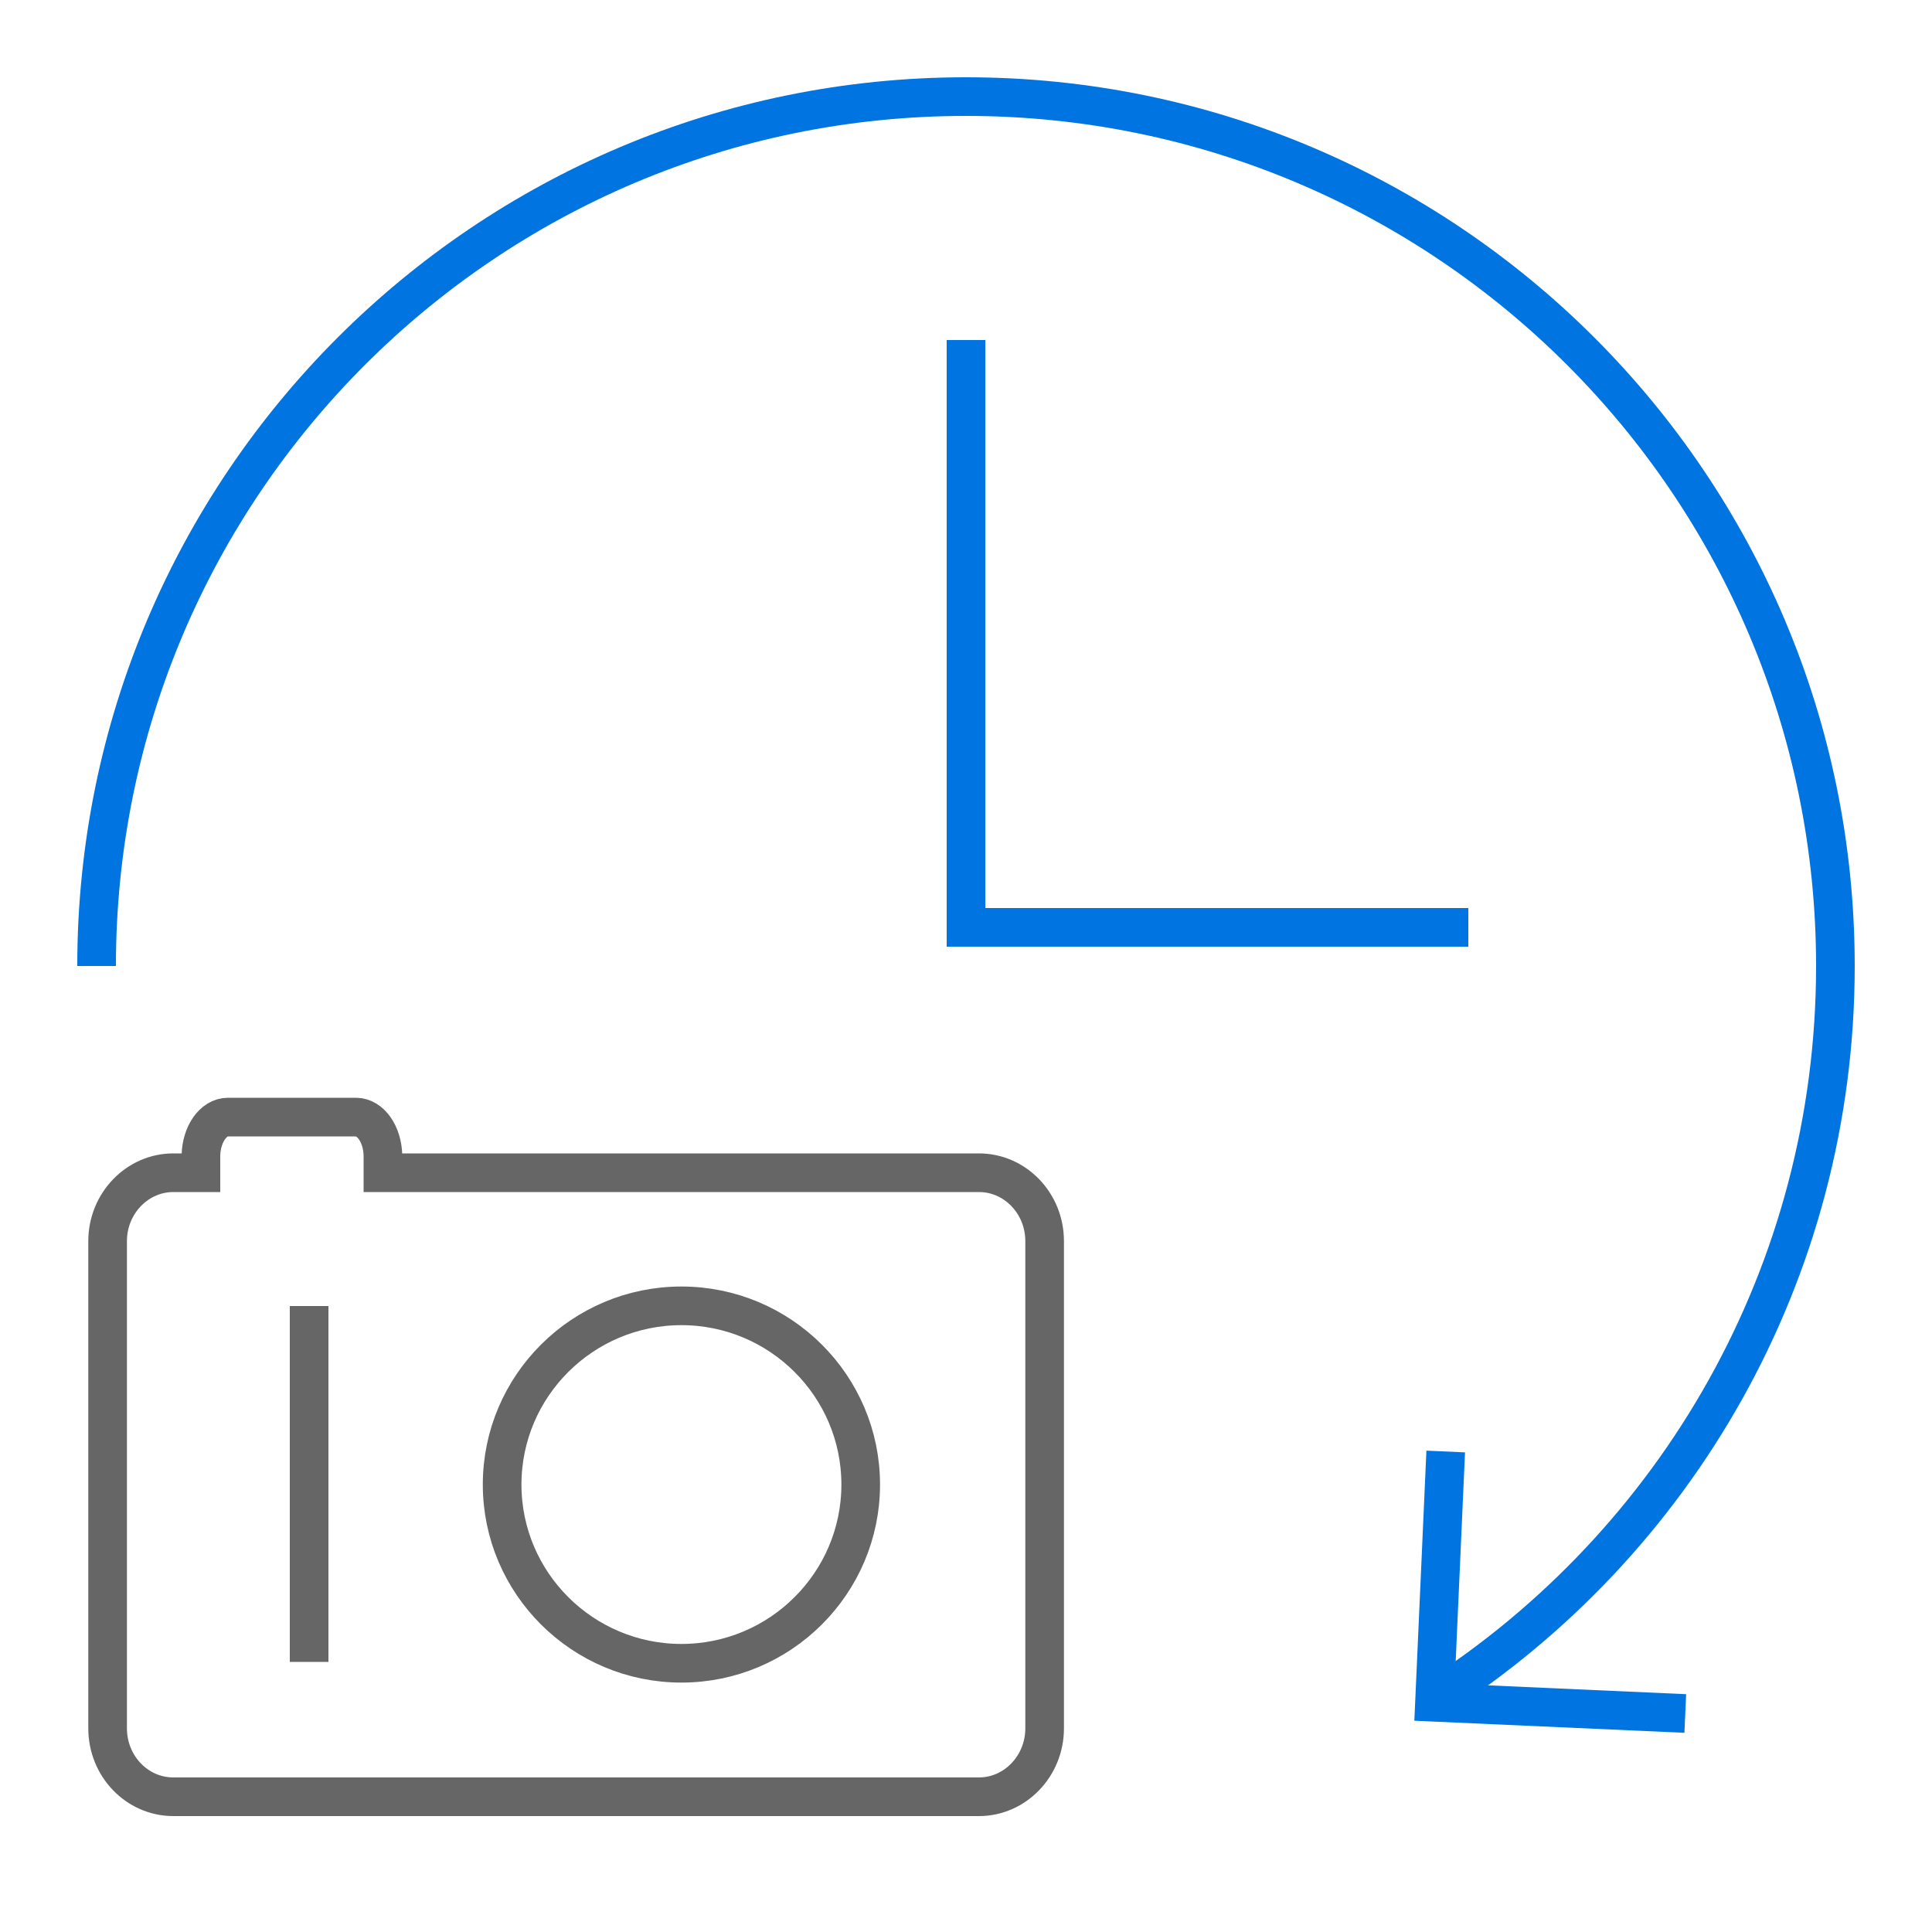 <?xml version="1.0" encoding="UTF-8"?>
<svg id="_圖層_1" data-name="圖層 1" xmlns="http://www.w3.org/2000/svg" viewBox="0 0 100 100">
  <defs>
    <style>
      .cls-1 {
        stroke: #0074e1;
        stroke-miterlimit: 10;
      }

      .cls-1, .cls-2 {
        fill: none;
        stroke-width: 2px;
      }

      .cls-2 {
        stroke: #666;
      }
    </style>
  </defs>
  <g>
    <path class="cls-2" d="M50.66,60.7h-30.84v-.91h0c-.03-1.09-.64-1.97-1.4-1.97h-6.62c-.76,0-1.37.88-1.4,1.97h0v.91h-1.43c-1.87,0-3.4,1.59-3.4,3.54v25.22c0,1.95,1.52,3.54,3.4,3.54h41.7c1.87,0,3.4-1.59,3.4-3.54v-25.22c0-1.95-1.52-3.54-3.4-3.54Z"/>
    <line class="cls-2" x1="16" y1="86.02" x2="16" y2="67.6"/>
    <path class="cls-2" d="M35.27,86.09c-5.12,0-9.28-4.15-9.28-9.25s4.16-9.25,9.28-9.25,9.28,4.15,9.28,9.25-4.16,9.25-9.28,9.25Z"/>
  </g>
  <polyline class="cls-1" points="74.83 75.13 74.25 88.11 87.23 88.69"/>
  <polyline class="cls-1" points="76 48 50 48 50 17.6"/>
  <path class="cls-1" d="M5,50C5,25.15,25.15,5,50,5s45,20.15,45,45c0,15.92-8.27,29.91-20.74,37.91"/>
</svg>